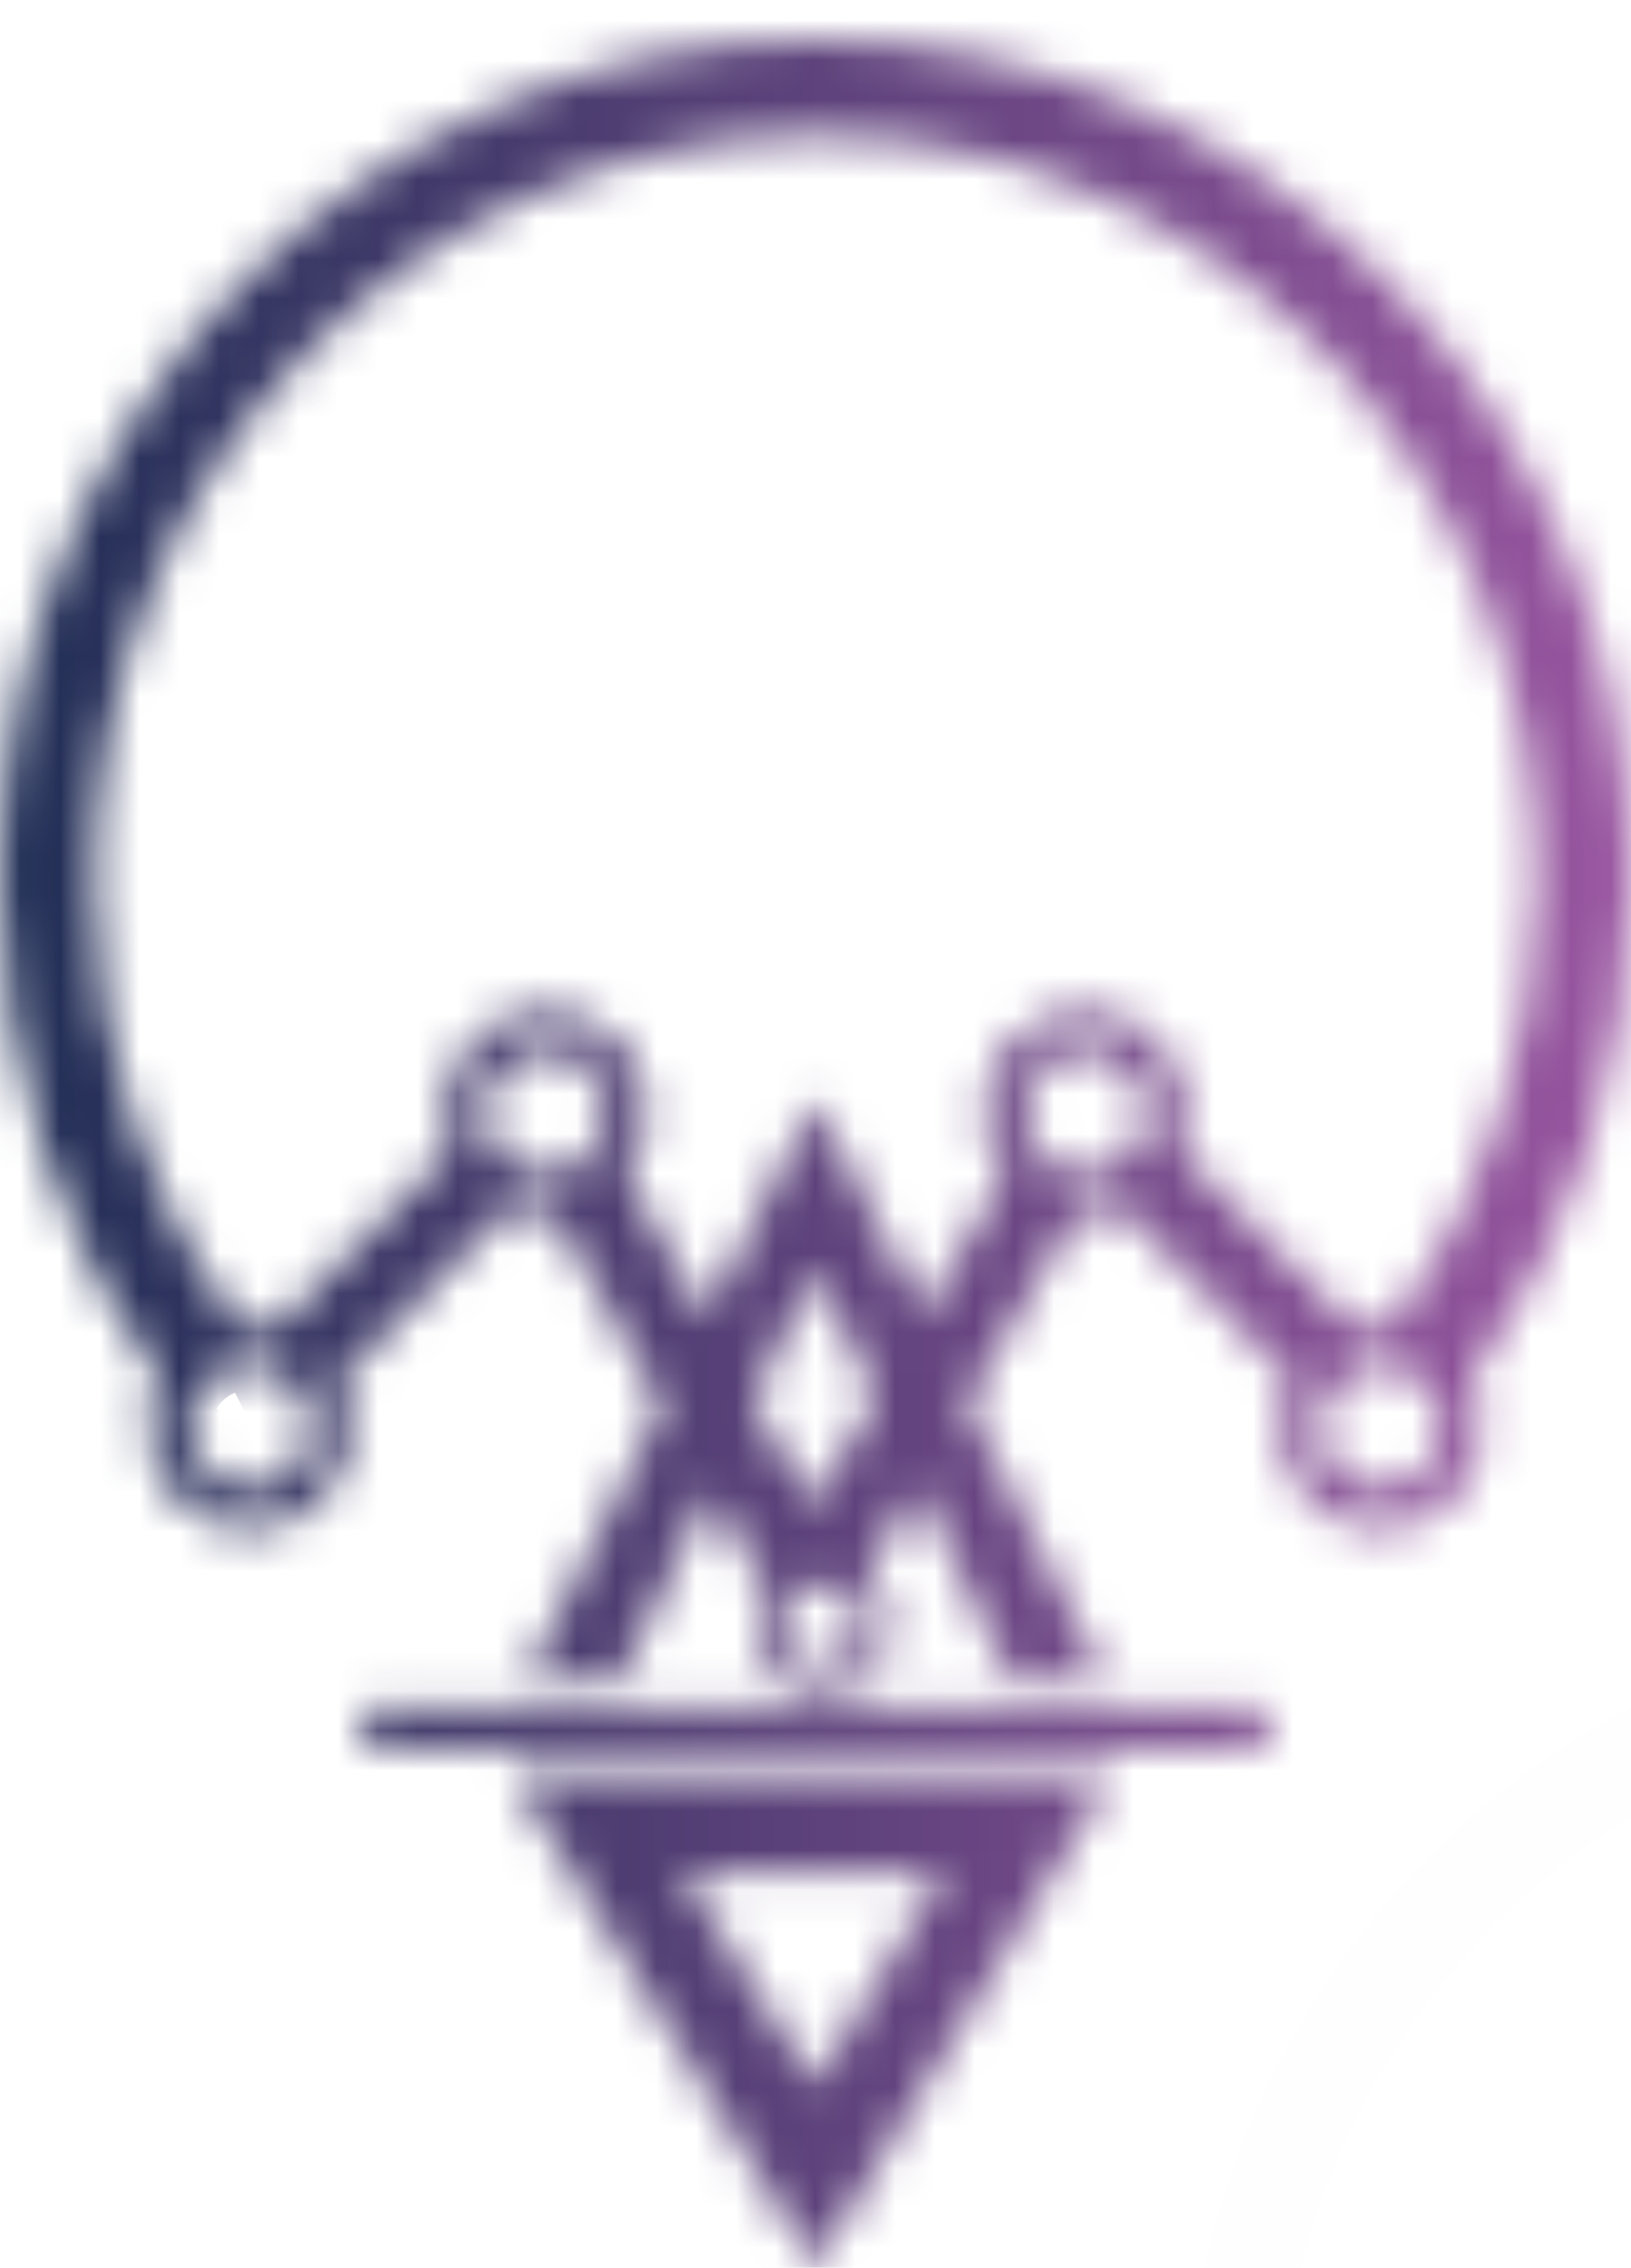 <svg width="41" height="57" viewBox="0 0 41 57" fill="none" xmlns="http://www.w3.org/2000/svg">
<g clip-path="url(#clip0_1362_702)">
<g opacity="0.2" filter="url(#filter0_d_1362_702)">
<path fill-rule="evenodd" clip-rule="evenodd" d="M20.5 57L12.876 44.632H27.954L20.5 57ZM20.477 52.426L23.725 47.037H17.155L20.477 52.426Z" fill="#FCFCFD"/>
<path d="M31.851 43.945H9.149V42.914H31.851V43.945Z" fill="#FCFCFD"/>
<path fill-rule="evenodd" clip-rule="evenodd" d="M20.5 1C31.822 1 41 10.46 41 22.129C41 26.832 39.509 31.176 36.988 34.686C37.169 35.041 37.273 35.444 37.273 35.871C37.273 37.294 36.135 38.448 34.731 38.448C33.328 38.448 32.19 37.294 32.19 35.871C32.19 35.447 32.292 35.046 32.471 34.693L28.205 30.367C27.917 30.482 27.605 30.546 27.277 30.546C27.199 30.546 27.123 30.542 27.047 30.535L24.305 35.252L27.785 42.227H25.413L23.087 37.348L21.796 39.57C22.144 39.885 22.364 40.343 22.364 40.853C22.364 41.801 21.605 42.571 20.669 42.571C19.734 42.571 18.975 41.801 18.975 40.853C18.975 40.511 19.073 40.193 19.243 39.926L17.856 37.466L15.587 42.227H13.215L16.654 35.333L13.95 30.535C13.875 30.542 13.8 30.546 13.723 30.546C13.395 30.546 13.083 30.482 12.795 30.367L8.529 34.693C8.708 35.046 8.81 35.447 8.81 35.871C8.81 37.294 7.672 38.448 6.269 38.448C4.865 38.448 3.727 37.294 3.727 35.871C3.727 35.441 3.832 35.035 4.016 34.678C4.015 34.681 4.013 34.683 4.012 34.686C1.491 31.176 0 26.832 0 22.129C0 10.46 9.178 1 20.5 1ZM20.669 39.822C20.108 39.822 19.653 40.283 19.653 40.853C19.653 41.422 20.108 41.883 20.669 41.883C21.231 41.883 21.686 41.422 21.686 40.853C21.686 40.283 21.231 39.822 20.669 39.822ZM18.929 35.215L20.425 37.869L22.024 35.117L20.5 31.92L18.929 35.215ZM6.269 34.325C5.426 34.325 4.744 35.017 4.744 35.871C4.744 36.725 5.426 37.417 6.269 37.417C7.111 37.417 7.793 36.725 7.793 35.871C7.793 35.017 7.111 34.325 6.269 34.325ZM34.731 34.325C33.889 34.325 33.207 35.017 33.207 35.871C33.207 36.725 33.889 37.417 34.731 37.417C35.574 37.417 36.256 36.725 36.256 35.871C36.256 35.017 35.574 34.325 34.731 34.325ZM20.5 3.405C10.525 3.405 2.372 11.751 2.372 22.129C2.372 26.33 3.708 30.198 5.96 33.314C5.958 33.314 5.956 33.314 5.955 33.315C6.057 33.302 6.162 33.294 6.269 33.294C6.502 33.294 6.728 33.327 6.942 33.387L11.357 28.91C11.245 28.619 11.182 28.302 11.182 27.969C11.182 26.546 12.32 25.393 13.723 25.393C15.127 25.393 16.265 26.546 16.265 27.969C16.265 28.563 16.066 29.109 15.733 29.544L17.753 33.13L20.5 27.626L23.215 33.067L25.264 29.542C24.933 29.107 24.735 28.561 24.735 27.969C24.735 26.546 25.873 25.393 27.277 25.393C28.68 25.393 29.818 26.546 29.818 27.969C29.818 28.302 29.755 28.619 29.642 28.91L34.057 33.387C34.272 33.327 34.498 33.294 34.731 33.294C34.836 33.294 34.939 33.301 35.04 33.314C37.292 30.197 38.628 26.33 38.628 22.129C38.628 11.751 30.475 3.405 20.5 3.405ZM13.723 26.423C12.881 26.423 12.198 27.116 12.198 27.969C12.198 28.823 12.881 29.515 13.723 29.515C14.565 29.515 15.248 28.823 15.248 27.969C15.248 27.116 14.565 26.423 13.723 26.423ZM27.277 26.423C26.435 26.423 25.752 27.116 25.752 27.969C25.752 28.823 26.435 29.515 27.277 29.515C28.119 29.515 28.802 28.823 28.802 27.969C28.802 27.116 28.119 26.423 27.277 26.423Z" fill="#FCFCFD"/>
</g>
<mask id="path-2-inside-1_1362_702" fill="white">
<path fill-rule="evenodd" clip-rule="evenodd" d="M20.5 57L12.876 44.632H27.954L20.5 57ZM20.477 52.426L23.725 47.037H17.155L20.477 52.426Z"/>
<path d="M31.851 43.945H9.149V42.914H31.851V43.945Z"/>
<path fill-rule="evenodd" clip-rule="evenodd" d="M20.5 1C31.822 1 41 10.46 41 22.129C41 26.832 39.509 31.176 36.988 34.686C37.169 35.041 37.273 35.444 37.273 35.871C37.273 37.294 36.135 38.448 34.731 38.448C33.328 38.448 32.19 37.294 32.19 35.871C32.19 35.447 32.292 35.046 32.471 34.693L28.205 30.367C27.917 30.482 27.605 30.546 27.277 30.546C27.199 30.546 27.123 30.542 27.047 30.535L24.305 35.252L27.785 42.227H25.413L23.087 37.348L21.796 39.57C22.144 39.885 22.364 40.343 22.364 40.853C22.364 41.801 21.605 42.571 20.669 42.571C19.734 42.571 18.975 41.801 18.975 40.853C18.975 40.511 19.073 40.193 19.243 39.926L17.856 37.466L15.587 42.227H13.215L16.654 35.333L13.95 30.535C13.875 30.542 13.8 30.546 13.723 30.546C13.395 30.546 13.083 30.482 12.795 30.367L8.529 34.693C8.708 35.046 8.81 35.447 8.81 35.871C8.81 37.294 7.672 38.448 6.269 38.448C4.865 38.448 3.727 37.294 3.727 35.871C3.727 35.441 3.832 35.035 4.016 34.678C4.015 34.681 4.013 34.683 4.012 34.686C1.491 31.176 0 26.832 0 22.129C0 10.46 9.178 1 20.5 1ZM20.669 39.822C20.108 39.822 19.653 40.283 19.653 40.853C19.653 41.422 20.108 41.883 20.669 41.883C21.231 41.883 21.686 41.422 21.686 40.853C21.686 40.283 21.231 39.822 20.669 39.822ZM18.929 35.215L20.425 37.869L22.024 35.117L20.5 31.92L18.929 35.215ZM6.269 34.325C5.426 34.325 4.744 35.017 4.744 35.871C4.744 36.725 5.426 37.417 6.269 37.417C7.111 37.417 7.793 36.725 7.793 35.871C7.793 35.017 7.111 34.325 6.269 34.325ZM34.731 34.325C33.889 34.325 33.207 35.017 33.207 35.871C33.207 36.725 33.889 37.417 34.731 37.417C35.574 37.417 36.256 36.725 36.256 35.871C36.256 35.017 35.574 34.325 34.731 34.325ZM20.5 3.405C10.525 3.405 2.372 11.751 2.372 22.129C2.372 26.33 3.708 30.198 5.96 33.314C5.958 33.314 5.956 33.314 5.955 33.315C6.057 33.302 6.162 33.294 6.269 33.294C6.502 33.294 6.728 33.327 6.942 33.387L11.357 28.91C11.245 28.619 11.182 28.302 11.182 27.969C11.182 26.546 12.32 25.393 13.723 25.393C15.127 25.393 16.265 26.546 16.265 27.969C16.265 28.563 16.066 29.109 15.733 29.544L17.753 33.13L20.5 27.626L23.215 33.067L25.264 29.542C24.933 29.107 24.735 28.561 24.735 27.969C24.735 26.546 25.873 25.393 27.277 25.393C28.68 25.393 29.818 26.546 29.818 27.969C29.818 28.302 29.755 28.619 29.642 28.91L34.057 33.387C34.272 33.327 34.498 33.294 34.731 33.294C34.836 33.294 34.939 33.301 35.04 33.314C37.292 30.197 38.628 26.33 38.628 22.129C38.628 11.751 30.475 3.405 20.5 3.405ZM13.723 26.423C12.881 26.423 12.198 27.116 12.198 27.969C12.198 28.823 12.881 29.515 13.723 29.515C14.565 29.515 15.248 28.823 15.248 27.969C15.248 27.116 14.565 26.423 13.723 26.423ZM27.277 26.423C26.435 26.423 25.752 27.116 25.752 27.969C25.752 28.823 26.435 29.515 27.277 29.515C28.119 29.515 28.802 28.823 28.802 27.969C28.802 27.116 28.119 26.423 27.277 26.423Z"/>
</mask>
<path d="M20.5 57L18.39 58.301L20.524 61.762L22.623 58.279L20.5 57ZM12.876 44.632V42.153H8.437L10.766 45.932L12.876 44.632ZM27.954 44.632L30.077 45.911L32.342 42.153H27.954V44.632ZM20.477 52.426L18.367 53.726L20.501 57.188L22.6 53.705L20.477 52.426ZM23.725 47.037L25.848 48.316L28.113 44.558H23.725V47.037ZM17.155 47.037V44.558H12.716L15.045 48.337L17.155 47.037ZM31.851 43.945V46.423H34.33V43.945H31.851ZM9.149 43.945H6.67V46.423H9.149V43.945ZM9.149 42.914V40.436H6.67V42.914H9.149ZM31.851 42.914H34.33V40.436H31.851V42.914ZM36.988 34.686L34.975 33.24L34.092 34.469L34.782 35.816L36.988 34.686ZM32.471 34.693L34.681 35.816L35.489 34.224L34.236 32.953L32.471 34.693ZM28.205 30.367L29.969 28.627L28.815 27.457L27.288 28.065L28.205 30.367ZM27.047 30.535L27.271 28.067L25.698 27.924L24.904 29.289L27.047 30.535ZM24.305 35.252L22.162 34.007L21.49 35.163L22.087 36.359L24.305 35.252ZM27.785 42.227V44.706H31.792L30.003 41.12L27.785 42.227ZM25.413 42.227L23.176 43.294L23.849 44.706H25.413V42.227ZM23.087 37.348L25.325 36.282L23.304 32.042L20.944 36.103L23.087 37.348ZM21.796 39.57L19.653 38.325L18.644 40.062L20.134 41.409L21.796 39.57ZM19.243 39.926L21.337 41.252L22.129 40L21.402 38.709L19.243 39.926ZM17.856 37.466L20.015 36.249L17.672 32.092L15.619 36.4L17.856 37.466ZM15.587 42.227V44.706H17.151L17.824 43.294L15.587 42.227ZM13.215 42.227L10.997 41.12L9.208 44.706H13.215V42.227ZM16.654 35.333L18.872 36.44L19.459 35.263L18.814 34.116L16.654 35.333ZM13.95 30.535L16.109 29.318L15.323 27.923L13.729 28.066L13.95 30.535ZM12.795 30.367L13.712 28.065L12.185 27.457L11.03 28.627L12.795 30.367ZM8.529 34.693L6.764 32.953L5.51 34.224L6.319 35.816L8.529 34.693ZM4.012 34.686L1.999 36.132L4.368 39.431L6.218 35.815L4.012 34.686ZM18.929 35.215L16.692 34.148L16.137 35.311L16.77 36.432L18.929 35.215ZM20.425 37.869L18.265 39.086L20.392 42.858L22.567 39.114L20.425 37.869ZM22.024 35.117L24.167 36.362L24.824 35.231L24.261 34.05L22.024 35.117ZM20.5 31.92L22.737 30.854L20.5 26.161L18.263 30.854L20.5 31.92ZM5.96 33.314L6.262 35.774L10.426 35.263L7.969 31.862L5.96 33.314ZM6.942 33.387L6.278 35.775L7.683 36.165L8.707 35.127L6.942 33.387ZM11.357 28.91L13.122 30.651L14.247 29.51L13.669 28.015L11.357 28.91ZM15.733 29.544L13.763 28.041L12.772 29.339L13.574 30.761L15.733 29.544ZM17.753 33.13L15.594 34.347L17.887 38.414L19.971 34.236L17.753 33.13ZM20.5 27.626L22.718 26.519L20.5 22.075L18.282 26.519L20.5 27.626ZM23.215 33.067L20.997 34.174L23.049 38.285L25.358 34.313L23.215 33.067ZM25.264 29.542L27.407 30.787L28.238 29.357L27.236 28.041L25.264 29.542ZM29.642 28.91L27.331 28.015L26.752 29.51L27.878 30.651L29.642 28.91ZM34.057 33.387L32.293 35.127L33.317 36.166L34.722 35.775L34.057 33.387ZM35.04 33.314L34.738 35.774L36.191 35.952L37.049 34.765L35.04 33.314ZM20.5 57L22.61 55.699L14.986 43.331L12.876 44.632L10.766 45.932L18.39 58.301L20.5 57ZM12.876 44.632V47.11H27.954V44.632V42.153H12.876V44.632ZM27.954 44.632L25.832 43.352L18.377 55.721L20.5 57L22.623 58.279L30.077 45.911L27.954 44.632ZM20.477 52.426L22.6 53.705L25.848 48.316L23.725 47.037L21.603 45.757L18.354 51.146L20.477 52.426ZM23.725 47.037V44.558H17.155V47.037V49.515H23.725V47.037ZM17.155 47.037L15.045 48.337L18.367 53.726L20.477 52.426L22.587 51.125L19.265 45.736L17.155 47.037ZM31.851 43.945V41.466H9.149V43.945V46.423H31.851V43.945ZM9.149 43.945H11.627V42.914H9.149H6.67V43.945H9.149ZM9.149 42.914V45.393H31.851V42.914V40.436H9.149V42.914ZM31.851 42.914H29.373V43.945H31.851H34.33V42.914H31.851ZM20.5 1V3.479C30.383 3.479 38.522 11.757 38.522 22.129H41H43.478C43.478 9.162 33.261 -1.479 20.5 -1.479V1ZM41 22.129H38.522C38.522 26.301 37.2 30.142 34.975 33.24L36.988 34.686L39.001 36.132C41.818 32.21 43.478 27.362 43.478 22.129H41ZM36.988 34.686L34.782 35.816C34.786 35.824 34.789 35.832 34.791 35.84C34.793 35.848 34.794 35.858 34.794 35.871H37.273H39.751C39.751 35.04 39.55 34.251 39.194 33.557L36.988 34.686ZM37.273 35.871H34.794C34.794 35.894 34.79 35.909 34.785 35.92C34.78 35.932 34.773 35.944 34.764 35.953C34.755 35.962 34.747 35.966 34.744 35.968C34.742 35.968 34.74 35.969 34.731 35.969V38.448V40.926C37.536 40.926 39.751 38.631 39.751 35.871H37.273ZM34.731 38.448V35.969C34.723 35.969 34.721 35.968 34.719 35.968C34.716 35.966 34.708 35.962 34.699 35.953C34.69 35.944 34.682 35.932 34.677 35.92C34.673 35.909 34.669 35.894 34.669 35.871H32.19H29.712C29.712 38.631 31.927 40.926 34.731 40.926V38.448ZM32.19 35.871H34.669C34.669 35.857 34.67 35.847 34.672 35.839C34.674 35.831 34.677 35.823 34.681 35.816L32.471 34.693L30.261 33.571C29.91 34.263 29.712 35.047 29.712 35.871H32.19ZM32.471 34.693L34.236 32.953L29.969 28.627L28.205 30.367L26.44 32.108L30.706 36.434L32.471 34.693ZM28.205 30.367L27.288 28.065C27.284 28.067 27.281 28.067 27.28 28.067C27.28 28.067 27.279 28.067 27.277 28.067V30.546V33.025C27.93 33.025 28.554 32.896 29.121 32.67L28.205 30.367ZM27.277 30.546V28.067C27.288 28.067 27.288 28.068 27.271 28.067L27.047 30.535L26.823 33.003C26.957 33.016 27.11 33.025 27.277 33.025V30.546ZM27.047 30.535L24.904 29.289L22.162 34.007L24.305 35.252L26.448 36.498L29.19 31.78L27.047 30.535ZM24.305 35.252L22.087 36.359L25.567 43.334L27.785 42.227L30.003 41.12L26.523 34.146L24.305 35.252ZM27.785 42.227V39.748H25.413V42.227V44.706H27.785V42.227ZM25.413 42.227L27.651 41.16L25.325 36.282L23.087 37.348L20.85 38.415L23.176 43.294L25.413 42.227ZM23.087 37.348L20.944 36.103L19.653 38.325L21.796 39.57L23.939 40.815L25.23 38.593L23.087 37.348ZM21.796 39.57L20.134 41.409C19.98 41.27 19.885 41.067 19.885 40.853H22.364H24.842C24.842 39.618 24.308 38.5 23.458 37.731L21.796 39.57ZM22.364 40.853H19.885C19.885 40.465 20.204 40.092 20.669 40.092V42.571V45.049C23.006 45.049 24.842 43.138 24.842 40.853H22.364ZM20.669 42.571V40.092C21.135 40.092 21.454 40.465 21.454 40.853H18.975H16.497C16.497 43.138 18.333 45.049 20.669 45.049V42.571ZM18.975 40.853H21.454C21.454 40.993 21.412 41.133 21.337 41.252L19.243 39.926L17.148 38.6C16.734 39.254 16.497 40.03 16.497 40.853H18.975ZM19.243 39.926L21.402 38.709L20.015 36.249L17.856 37.466L15.697 38.683L17.083 41.143L19.243 39.926ZM17.856 37.466L15.619 36.4L13.349 41.16L15.587 42.227L17.824 43.294L20.093 38.533L17.856 37.466ZM15.587 42.227V39.748H13.215V42.227V44.706H15.587V42.227ZM13.215 42.227L15.433 43.334L18.872 36.44L16.654 35.333L14.436 34.227L10.997 41.12L13.215 42.227ZM16.654 35.333L18.814 34.116L16.109 29.318L13.95 30.535L11.791 31.752L14.495 36.55L16.654 35.333ZM13.95 30.535L13.729 28.066C13.717 28.067 13.712 28.068 13.711 28.068C13.71 28.068 13.714 28.067 13.723 28.067V30.546V33.025C13.893 33.025 14.045 33.015 14.171 33.004L13.95 30.535ZM13.723 30.546V28.067C13.721 28.067 13.72 28.067 13.719 28.067C13.718 28.067 13.716 28.067 13.712 28.065L12.795 30.367L11.878 32.67C12.447 32.897 13.07 33.025 13.723 33.025V30.546ZM12.795 30.367L11.03 28.627L6.764 32.953L8.529 34.693L10.293 36.434L14.56 32.108L12.795 30.367ZM8.529 34.693L6.319 35.816C6.323 35.824 6.326 35.832 6.328 35.84C6.33 35.848 6.331 35.858 6.331 35.871H8.81H11.288C11.288 35.046 11.09 34.262 10.738 33.571L8.529 34.693ZM8.81 35.871H6.331C6.331 35.894 6.327 35.909 6.323 35.92C6.318 35.932 6.31 35.944 6.301 35.953C6.292 35.962 6.284 35.966 6.281 35.968C6.279 35.968 6.277 35.969 6.269 35.969V38.448V40.926C9.073 40.926 11.288 38.631 11.288 35.871H8.81ZM6.269 38.448V35.969C6.26 35.969 6.258 35.968 6.256 35.968C6.253 35.966 6.245 35.962 6.236 35.953C6.227 35.944 6.22 35.932 6.214 35.92C6.21 35.909 6.206 35.894 6.206 35.871H3.727H1.249C1.249 38.631 3.464 40.926 6.269 40.926V38.448ZM3.727 35.871H6.206C6.206 35.857 6.207 35.847 6.209 35.839C6.211 35.831 6.214 35.823 6.218 35.815L4.016 34.678L1.814 33.541C1.453 34.24 1.249 35.035 1.249 35.871H3.727ZM4.016 34.678L1.814 33.541C1.822 33.525 1.829 33.513 1.832 33.506C1.834 33.502 1.836 33.5 1.837 33.498C1.837 33.497 1.838 33.496 1.837 33.497C1.837 33.497 1.836 33.5 1.834 33.502C1.833 33.505 1.831 33.509 1.828 33.514C1.823 33.523 1.815 33.538 1.806 33.557L4.012 34.686L6.218 35.815C6.209 35.833 6.202 35.846 6.198 35.854C6.195 35.859 6.194 35.862 6.193 35.864C6.191 35.866 6.191 35.867 6.191 35.867C6.191 35.867 6.191 35.867 6.191 35.867C6.191 35.867 6.191 35.867 6.191 35.867C6.192 35.866 6.192 35.865 6.193 35.864C6.194 35.862 6.196 35.858 6.198 35.854C6.202 35.846 6.21 35.832 6.218 35.815L4.016 34.678ZM4.012 34.686L6.025 33.24C3.8 30.142 2.479 26.301 2.479 22.129H0H-2.479C-2.479 27.362 -0.818 32.209 1.999 36.132L4.012 34.686ZM0 22.129H2.479C2.479 11.757 10.617 3.479 20.5 3.479V1V-1.479C7.739 -1.479 -2.479 9.162 -2.479 22.129H0ZM20.669 39.822V37.344C18.707 37.344 17.174 38.947 17.174 40.853H19.653H22.131C22.131 41.62 21.509 42.301 20.669 42.301V39.822ZM19.653 40.853H17.174C17.174 42.758 18.707 44.362 20.669 44.362V41.883V39.405C21.509 39.405 22.131 40.086 22.131 40.853H19.653ZM20.669 41.883V44.362C22.632 44.362 24.165 42.758 24.165 40.853H21.686H19.207C19.207 40.086 19.83 39.405 20.669 39.405V41.883ZM21.686 40.853H24.165C24.165 38.947 22.632 37.344 20.669 37.344V39.822V42.301C19.83 42.301 19.207 41.62 19.207 40.853H21.686ZM18.929 35.215L16.77 36.432L18.265 39.086L20.425 37.869L22.584 36.652L21.088 33.998L18.929 35.215ZM20.425 37.869L22.567 39.114L24.167 36.362L22.024 35.117L19.881 33.872L18.282 36.623L20.425 37.869ZM22.024 35.117L24.261 34.05L22.737 30.854L20.5 31.92L18.263 32.987L19.787 36.183L22.024 35.117ZM20.5 31.92L18.263 30.854L16.692 34.148L18.929 35.215L21.166 36.282L22.737 32.987L20.5 31.92ZM6.269 34.325V31.847C4.025 31.847 2.265 33.681 2.265 35.871H4.744H7.222C7.222 36.354 6.828 36.804 6.269 36.804V34.325ZM4.744 35.871H2.265C2.265 38.062 4.025 39.896 6.269 39.896V37.417V34.939C6.828 34.939 7.222 35.389 7.222 35.871H4.744ZM6.269 37.417V39.896C8.512 39.896 10.272 38.062 10.272 35.871H7.793H5.315C5.315 35.389 5.71 34.939 6.269 34.939V37.417ZM7.793 35.871H10.272C10.272 33.681 8.512 31.847 6.269 31.847V34.325V36.804C5.71 36.804 5.315 36.354 5.315 35.871H7.793ZM34.731 34.325V31.847C32.488 31.847 30.728 33.681 30.728 35.871H33.207H35.685C35.685 36.354 35.29 36.804 34.731 36.804V34.325ZM33.207 35.871H30.728C30.728 38.062 32.488 39.896 34.731 39.896V37.417V34.939C35.29 34.939 35.685 35.389 35.685 35.871H33.207ZM34.731 37.417V39.896C36.975 39.896 38.735 38.062 38.735 35.871H36.256H33.778C33.778 35.389 34.172 34.939 34.731 34.939V37.417ZM36.256 35.871H38.735C38.735 33.681 36.975 31.847 34.731 31.847V34.325V36.804C34.172 36.804 33.778 36.354 33.778 35.871H36.256ZM20.5 3.405V0.926C9.087 0.926 -0.107 10.451 -0.107 22.129H2.372H4.85C4.85 13.05 11.962 5.883 20.5 5.883V3.405ZM2.372 22.129H-0.107C-0.107 26.862 1.4 31.236 3.951 34.766L5.96 33.314L7.969 31.862C6.015 29.159 4.85 25.797 4.85 22.129H2.372ZM5.96 33.314L5.658 30.854C5.65 30.855 5.643 30.856 5.642 30.856C5.641 30.856 5.642 30.856 5.642 30.856C5.643 30.856 5.645 30.855 5.647 30.855L5.955 33.315L6.262 35.774C6.265 35.774 6.268 35.773 6.27 35.773C6.271 35.773 6.271 35.773 6.272 35.773C6.272 35.773 6.272 35.773 6.272 35.773C6.272 35.773 6.272 35.773 6.272 35.773C6.273 35.773 6.268 35.773 6.262 35.774L5.96 33.314ZM5.955 33.315L6.262 35.774C6.274 35.773 6.275 35.773 6.269 35.773V33.294V30.816C6.049 30.816 5.841 30.831 5.647 30.855L5.955 33.315ZM6.269 33.294V35.773C6.27 35.773 6.271 35.773 6.272 35.773C6.273 35.773 6.275 35.774 6.278 35.775L6.942 33.387L7.606 30.999C7.183 30.881 6.734 30.816 6.269 30.816V33.294ZM6.942 33.387L8.707 35.127L13.122 30.651L11.357 28.91L9.593 27.17L5.178 31.646L6.942 33.387ZM11.357 28.91L13.669 28.015C13.666 28.007 13.664 28 13.662 27.993C13.661 27.986 13.66 27.979 13.66 27.969H11.182H8.703C8.703 28.617 8.826 29.237 9.046 29.805L11.357 28.91ZM11.182 27.969H13.66C13.66 27.946 13.665 27.931 13.669 27.921C13.674 27.908 13.682 27.897 13.691 27.888C13.7 27.879 13.707 27.875 13.711 27.873C13.713 27.872 13.715 27.871 13.723 27.871V25.393V22.914C10.919 22.914 8.703 25.21 8.703 27.969H11.182ZM13.723 25.393V27.871C13.731 27.871 13.734 27.872 13.736 27.873C13.739 27.875 13.746 27.879 13.755 27.888C13.764 27.897 13.772 27.908 13.777 27.921C13.782 27.931 13.786 27.946 13.786 27.969H16.265H18.743C18.743 25.21 16.528 22.914 13.723 22.914V25.393ZM16.265 27.969H13.786C13.786 27.988 13.783 28 13.78 28.009C13.776 28.02 13.771 28.03 13.763 28.041L15.733 29.544L17.703 31.049C18.354 30.196 18.743 29.125 18.743 27.969H16.265ZM15.733 29.544L13.574 30.761L15.594 34.347L17.753 33.13L19.913 31.913L17.892 28.328L15.733 29.544ZM17.753 33.13L19.971 34.236L22.718 28.732L20.5 27.626L18.282 26.519L15.536 32.023L17.753 33.13ZM20.5 27.626L18.282 28.732L20.997 34.174L23.215 33.067L25.433 31.961L22.718 26.519L20.5 27.626ZM23.215 33.067L25.358 34.313L27.407 30.787L25.264 29.542L23.122 28.296L21.072 31.822L23.215 33.067ZM25.264 29.542L27.236 28.041C27.229 28.031 27.224 28.021 27.22 28.01C27.217 28.001 27.214 27.988 27.214 27.969H24.735H22.257C22.257 29.122 22.643 30.191 23.292 31.043L25.264 29.542ZM24.735 27.969H27.214C27.214 27.946 27.218 27.931 27.223 27.921C27.228 27.908 27.235 27.897 27.244 27.888C27.254 27.879 27.261 27.875 27.265 27.873C27.266 27.872 27.269 27.871 27.277 27.871V25.393V22.914C24.472 22.914 22.257 25.21 22.257 27.969H24.735ZM27.277 25.393V27.871C27.285 27.871 27.288 27.872 27.289 27.873C27.293 27.875 27.3 27.879 27.309 27.888C27.318 27.897 27.326 27.908 27.331 27.921C27.335 27.931 27.34 27.946 27.34 27.969H29.818H32.297C32.297 25.21 30.081 22.914 27.277 22.914V25.393ZM29.818 27.969H27.34C27.34 27.978 27.339 27.985 27.338 27.992C27.336 27.999 27.334 28.006 27.331 28.015L29.642 28.91L31.953 29.805C32.173 29.238 32.297 28.618 32.297 27.969H29.818ZM29.642 28.91L27.878 30.651L32.293 35.127L34.057 33.387L35.822 31.646L31.407 27.17L29.642 28.91ZM34.057 33.387L34.722 35.775C34.725 35.774 34.727 35.773 34.728 35.773C34.729 35.773 34.73 35.773 34.731 35.773V33.294V30.816C34.267 30.816 33.817 30.881 33.393 30.999L34.057 33.387ZM34.731 33.294V35.773C34.729 35.773 34.731 35.773 34.738 35.774L35.04 33.314L35.342 30.854C35.146 30.829 34.942 30.816 34.731 30.816V33.294ZM35.04 33.314L37.049 34.765C39.599 31.236 41.107 26.863 41.107 22.129H38.628H36.15C36.15 25.797 34.984 29.159 33.031 31.862L35.04 33.314ZM38.628 22.129H41.107C41.107 10.451 31.913 0.926 20.5 0.926V3.405V5.883C29.038 5.883 36.15 13.05 36.15 22.129H38.628ZM13.723 26.423V23.945C11.48 23.945 9.72 25.779 9.72 27.969H12.198H14.677C14.677 28.452 14.282 28.902 13.723 28.902V26.423ZM12.198 27.969H9.72C9.72 30.16 11.48 31.994 13.723 31.994V29.515V27.037C14.282 27.037 14.677 27.487 14.677 27.969H12.198ZM13.723 29.515V31.994C15.966 31.994 17.727 30.16 17.727 27.969H15.248H12.769C12.769 27.487 13.164 27.037 13.723 27.037V29.515ZM15.248 27.969H17.727C17.727 25.779 15.966 23.945 13.723 23.945V26.423V28.902C13.164 28.902 12.769 28.452 12.769 27.969H15.248ZM27.277 26.423V23.945C25.034 23.945 23.273 25.779 23.273 27.969H25.752H28.231C28.231 28.452 27.836 28.902 27.277 28.902V26.423ZM25.752 27.969H23.273C23.273 30.16 25.034 31.994 27.277 31.994V29.515V27.037C27.836 27.037 28.231 27.487 28.231 27.969H25.752ZM27.277 29.515V31.994C29.52 31.994 31.28 30.16 31.28 27.969H28.802H26.323C26.323 27.487 26.718 27.037 27.277 27.037V29.515ZM28.802 27.969H31.28C31.28 25.779 29.52 23.945 27.277 23.945V26.423V28.902C26.718 28.902 26.323 28.452 26.323 27.969H28.802Z" fill="url(#paint0_linear_1362_702)" mask="url(#path-2-inside-1_1362_702)"/>
</g>
<defs>
<filter id="filter0_d_1362_702" x="-14.376" y="-3.461" width="129.236" height="144.236" filterUnits="userSpaceOnUse" color-interpolation-filters="sRGB">
<feFlood flood-opacity="0" result="BackgroundImageFix"/>
<feColorMatrix in="SourceAlpha" type="matrix" values="0 0 0 0 0 0 0 0 0 0 0 0 0 0 0 0 0 0 127 0" result="hardAlpha"/>
<feOffset dx="29.742" dy="39.656"/>
<feGaussianBlur stdDeviation="22.059"/>
<feComposite in2="hardAlpha" operator="out"/>
<feColorMatrix type="matrix" values="0 0 0 0 0 0 0 0 0 0 0 0 0 0 0 0 0 0 1 0"/>
<feBlend mode="normal" in2="BackgroundImageFix" result="effect1_dropShadow_1362_702"/>
<feBlend mode="normal" in="SourceGraphic" in2="effect1_dropShadow_1362_702" result="shape"/>
</filter>
<linearGradient id="paint0_linear_1362_702" x1="0" y1="29" x2="41" y2="29" gradientUnits="userSpaceOnUse">
<stop stop-color="#202E55"/>
<stop offset="1" stop-color="#9955A0"/>
</linearGradient>
<clipPath id="clip0_1362_702">
<rect width="41" height="57" fill="white"/>
</clipPath>
</defs>
</svg>
